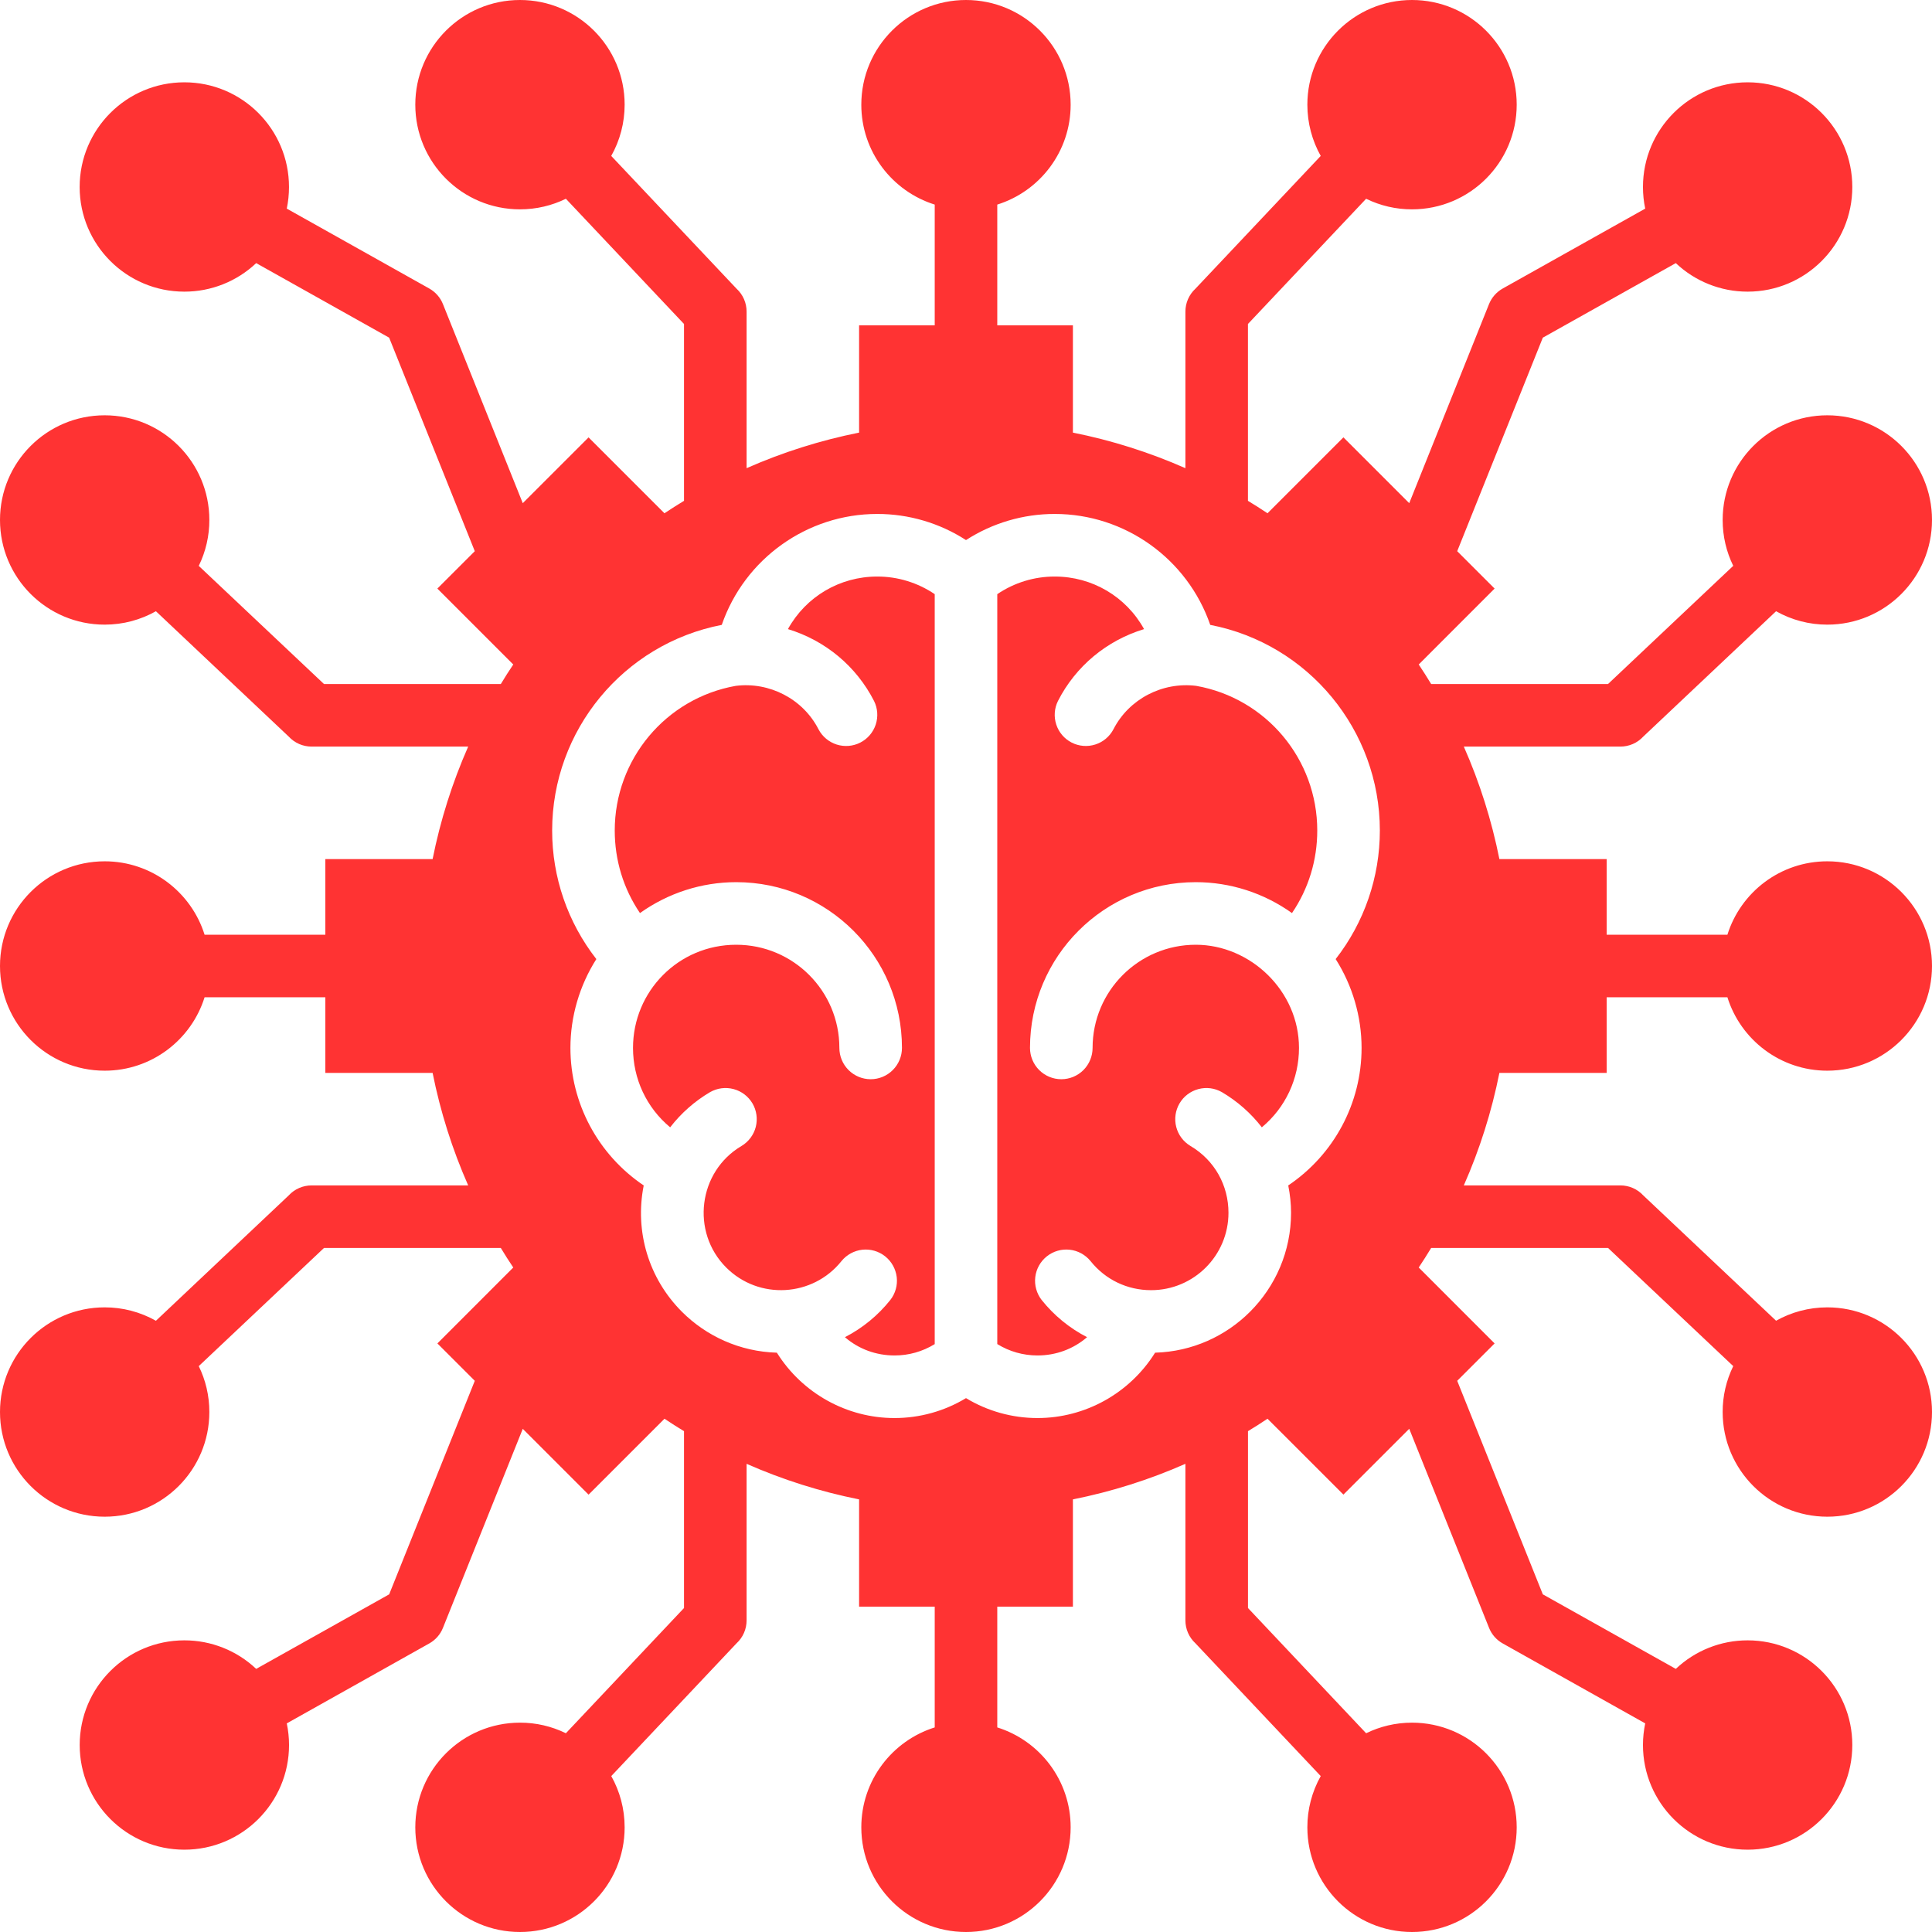<svg width="48" height="48" viewBox="0 0 48 48" fill="none" xmlns="http://www.w3.org/2000/svg">
<path d="M39.917 26.656V24.777H42.917C43.247 25.834 44.234 26.601 45.399 26.601C46.835 26.601 48 25.436 48 24C48 22.564 46.835 21.399 45.399 21.399C44.234 21.399 43.247 22.166 42.917 23.223H39.917V21.344H37.252C37.06 20.383 36.764 19.445 36.368 18.549H40.257C40.364 18.549 40.47 18.527 40.569 18.484C40.667 18.441 40.755 18.378 40.828 18.299L44.126 15.186C44.515 15.405 44.953 15.52 45.399 15.519C46.836 15.519 48 14.354 48 12.918C48 11.482 46.836 10.318 45.399 10.318C43.963 10.318 42.799 11.482 42.799 12.918C42.799 13.327 42.893 13.714 43.062 14.058L39.951 16.994H35.557C35.457 16.83 35.354 16.668 35.248 16.509L37.133 14.623L36.204 13.694L38.331 8.389L41.635 6.537C42.117 6.993 42.756 7.247 43.42 7.246C44.856 7.246 46.02 6.082 46.02 4.646C46.02 3.209 44.856 2.045 43.42 2.045C41.983 2.045 40.819 3.209 40.819 4.646C40.819 4.83 40.838 5.009 40.875 5.183L37.335 7.168C37.18 7.255 37.06 7.392 36.994 7.556L35.012 12.501L33.377 10.866L31.491 12.752C31.331 12.646 31.169 12.542 31.005 12.443V8.049L33.941 4.938C34.296 5.112 34.686 5.202 35.081 5.201C36.517 5.201 37.682 4.037 37.682 2.6C37.682 1.164 36.517 0 35.081 0C33.645 0 32.481 1.164 32.481 2.601C32.481 3.063 32.602 3.497 32.813 3.874L29.701 7.172C29.622 7.245 29.559 7.333 29.516 7.431C29.473 7.529 29.451 7.636 29.451 7.743V11.632C28.554 11.236 27.617 10.94 26.656 10.748V8.083H24.777V5.083C25.834 4.752 26.6 3.766 26.6 2.601C26.6 1.164 25.436 0 24 0C22.564 0 21.399 1.164 21.399 2.601C21.399 3.766 22.166 4.752 23.223 5.083V8.083H21.344V10.748C20.383 10.94 19.445 11.236 18.549 11.632V7.743C18.549 7.635 18.527 7.529 18.484 7.431C18.441 7.333 18.378 7.245 18.299 7.172L15.186 3.874C15.405 3.485 15.519 3.046 15.519 2.6C15.519 1.164 14.355 0 12.918 0C11.482 0 10.318 1.164 10.318 2.601C10.318 4.037 11.482 5.201 12.918 5.201C13.327 5.201 13.714 5.107 14.059 4.938L16.994 8.049V12.443C16.83 12.542 16.668 12.646 16.508 12.752L14.623 10.867L12.988 12.501L11.005 7.556C10.94 7.392 10.819 7.255 10.665 7.168L7.125 5.183C7.161 5.009 7.18 4.83 7.18 4.646C7.18 3.21 6.016 2.045 4.58 2.045C3.144 2.045 1.979 3.21 1.979 4.646C1.979 6.082 3.144 7.246 4.58 7.246C5.244 7.247 5.883 6.993 6.365 6.537L9.668 8.389L11.796 13.694L10.866 14.623L12.752 16.509C12.645 16.668 12.542 16.83 12.443 16.994H8.049L4.938 14.059C5.112 13.704 5.202 13.314 5.201 12.918C5.201 11.482 4.037 10.318 2.6 10.318C1.164 10.318 0 11.482 0 12.918C0 14.355 1.164 15.519 2.601 15.519C3.063 15.519 3.497 15.398 3.874 15.186L7.172 18.299C7.245 18.378 7.333 18.441 7.431 18.484C7.529 18.527 7.636 18.549 7.743 18.549H11.632C11.236 19.446 10.94 20.383 10.748 21.344H8.083V23.223H5.083C4.752 22.166 3.766 21.399 2.601 21.399C1.164 21.399 0 22.564 0 24C0 25.436 1.164 26.601 2.601 26.601C3.766 26.601 4.752 25.834 5.083 24.777H8.083V26.656H10.748C10.94 27.617 11.236 28.554 11.632 29.451H7.743C7.635 29.451 7.529 29.473 7.431 29.516C7.333 29.559 7.244 29.622 7.172 29.701L3.874 32.814C3.485 32.595 3.046 32.48 2.6 32.481C1.164 32.481 0 33.645 0 35.081C0 36.518 1.164 37.682 2.601 37.682C4.037 37.682 5.201 36.518 5.201 35.081C5.201 34.672 5.107 34.285 4.938 33.941L8.049 31.006H12.443C12.542 31.17 12.645 31.332 12.752 31.491L10.867 33.377L11.796 34.306L9.669 39.611L6.365 41.463C5.883 41.007 5.244 40.753 4.58 40.754C3.144 40.754 1.98 41.918 1.98 43.354C1.98 44.79 3.144 45.955 4.58 45.955C6.016 45.955 7.181 44.79 7.181 43.354C7.181 43.17 7.161 42.99 7.125 42.817L10.665 40.831C10.819 40.745 10.94 40.608 11.005 40.444L12.988 35.499L14.623 37.134L16.509 35.248C16.668 35.355 16.83 35.458 16.994 35.557V39.951L14.059 43.062C13.704 42.888 13.314 42.798 12.919 42.799C11.482 42.799 10.318 43.963 10.318 45.4C10.318 46.836 11.482 48 12.919 48C14.355 48 15.519 46.836 15.519 45.4C15.519 44.937 15.398 44.503 15.187 44.126L18.299 40.828C18.378 40.755 18.441 40.667 18.484 40.569C18.527 40.471 18.549 40.364 18.549 40.257V36.368C19.446 36.764 20.383 37.06 21.344 37.252V39.917H23.223V42.917C22.166 43.248 21.399 44.234 21.399 45.4C21.399 46.836 22.564 48 24 48C25.436 48 26.6 46.836 26.6 45.399C26.6 44.234 25.834 43.248 24.777 42.917V39.917H26.656V37.252C27.617 37.06 28.554 36.764 29.451 36.368V40.257C29.451 40.364 29.473 40.471 29.516 40.569C29.559 40.667 29.622 40.755 29.701 40.828L32.813 44.126C32.595 44.515 32.48 44.953 32.481 45.4C32.481 46.836 33.645 48 35.081 48C36.518 48 37.682 46.836 37.682 45.4C37.682 43.963 36.518 42.799 35.081 42.799C34.672 42.799 34.285 42.894 33.941 43.062L31.006 39.951V35.557C31.17 35.458 31.332 35.354 31.491 35.248L33.377 37.133L35.012 35.498L36.995 40.444C37.06 40.608 37.181 40.745 37.335 40.831L40.875 42.817C40.838 42.994 40.819 43.174 40.819 43.354C40.819 44.79 41.984 45.955 43.42 45.955C44.856 45.955 46.02 44.79 46.02 43.354C46.02 41.918 44.856 40.754 43.42 40.754C42.756 40.753 42.117 41.007 41.635 41.463L38.331 39.611L36.204 34.306L37.133 33.377L35.248 31.491C35.354 31.331 35.458 31.169 35.557 31.005H39.951L43.062 33.941C42.888 34.296 42.798 34.686 42.799 35.081C42.799 36.517 43.963 37.682 45.4 37.682C46.836 37.682 48 36.517 48 35.081C48 33.645 46.836 32.481 45.4 32.481C44.937 32.481 44.503 32.602 44.126 32.813L40.828 29.701C40.755 29.622 40.667 29.559 40.569 29.516C40.471 29.473 40.364 29.451 40.257 29.451H36.368C36.764 28.554 37.06 27.617 37.252 26.656H39.917V26.656ZM33.828 26.035C33.828 27.409 33.143 28.686 32.006 29.452C32.052 29.681 32.076 29.909 32.076 30.131C32.076 31.091 31.686 31.961 31.057 32.59C30.45 33.197 29.619 33.581 28.698 33.607C28.07 34.613 26.964 35.231 25.776 35.231C25.15 35.231 24.535 35.06 24 34.736C23.464 35.06 22.85 35.231 22.224 35.231C21.035 35.231 19.93 34.612 19.301 33.607C18.381 33.581 17.55 33.197 16.942 32.59C16.114 31.761 15.766 30.595 15.993 29.452C14.857 28.686 14.172 27.409 14.172 26.035C14.172 25.255 14.398 24.486 14.816 23.828C14.104 22.916 13.717 21.792 13.718 20.634C13.718 18.144 15.491 15.997 17.932 15.525C18.499 13.882 20.052 12.769 21.794 12.769C22.576 12.768 23.343 12.994 24 13.418C24.657 12.994 25.423 12.768 26.206 12.769C27.947 12.769 29.501 13.882 30.068 15.525C32.509 15.997 34.282 18.144 34.282 20.634C34.282 21.792 33.896 22.916 33.184 23.828C33.602 24.486 33.828 25.255 33.828 26.035ZM21.794 14.324C22.303 14.323 22.801 14.476 23.223 14.762V33.394C22.922 33.579 22.577 33.677 22.224 33.676C21.768 33.676 21.336 33.519 20.992 33.222C21.429 32.997 21.814 32.682 22.12 32.297C22.246 32.136 22.303 31.932 22.279 31.729C22.254 31.526 22.151 31.34 21.991 31.213C21.831 31.086 21.627 31.027 21.424 31.049C21.221 31.072 21.035 31.173 20.906 31.332C20.195 32.222 18.856 32.305 18.042 31.491C17.16 30.609 17.344 29.107 18.425 28.47C18.6 28.365 18.726 28.195 18.777 27.998C18.827 27.8 18.798 27.59 18.695 27.414C18.591 27.238 18.423 27.11 18.226 27.058C18.028 27.005 17.819 27.033 17.641 27.134C17.258 27.36 16.922 27.656 16.65 28.008C16.062 27.519 15.727 26.802 15.727 26.035C15.727 24.629 16.856 23.472 18.291 23.472C19.707 23.472 20.854 24.619 20.854 26.035C20.854 26.242 20.936 26.439 21.082 26.585C21.228 26.731 21.426 26.813 21.632 26.813C21.838 26.813 22.036 26.731 22.181 26.585C22.327 26.439 22.409 26.242 22.409 26.035C22.409 23.761 20.565 21.917 18.291 21.917C17.432 21.917 16.598 22.187 15.9 22.685C15.488 22.078 15.273 21.369 15.273 20.634C15.273 18.866 16.539 17.349 18.279 17.04C19.117 16.935 19.951 17.365 20.336 18.12C20.431 18.3 20.593 18.436 20.788 18.498C20.982 18.559 21.193 18.542 21.374 18.449C21.556 18.356 21.693 18.196 21.757 18.002C21.821 17.809 21.806 17.598 21.715 17.415C21.273 16.55 20.503 15.912 19.576 15.63C20.023 14.821 20.867 14.324 21.794 14.324ZM32.727 20.634C32.727 21.369 32.512 22.078 32.099 22.685C31.401 22.187 30.568 21.917 29.709 21.917C27.435 21.917 25.59 23.761 25.59 26.035C25.59 26.241 25.672 26.439 25.818 26.585C25.964 26.731 26.162 26.813 26.368 26.813C26.574 26.813 26.772 26.731 26.918 26.585C27.063 26.439 27.145 26.241 27.145 26.035C27.145 24.619 28.293 23.472 29.709 23.472C31.063 23.472 32.273 24.617 32.273 26.035C32.273 26.802 31.937 27.519 31.35 28.008C31.078 27.656 30.741 27.36 30.358 27.134C30.181 27.033 29.971 27.005 29.774 27.058C29.577 27.11 29.408 27.238 29.305 27.414C29.202 27.59 29.172 27.8 29.223 27.998C29.273 28.195 29.4 28.365 29.575 28.47C30.18 28.827 30.521 29.453 30.521 30.131C30.521 31.193 29.66 32.054 28.598 32.054C28.008 32.054 27.462 31.793 27.094 31.331C26.965 31.173 26.779 31.071 26.576 31.049C26.372 31.027 26.169 31.086 26.009 31.213C25.849 31.34 25.745 31.526 25.721 31.729C25.697 31.931 25.754 32.136 25.879 32.297C26.186 32.682 26.571 32.997 27.008 33.222C26.663 33.519 26.232 33.676 25.776 33.676C25.421 33.676 25.079 33.579 24.777 33.393V14.762C25.198 14.476 25.696 14.323 26.206 14.324C27.133 14.324 27.977 14.821 28.424 15.63C27.497 15.912 26.727 16.549 26.285 17.415C26.194 17.598 26.179 17.808 26.243 18.002C26.306 18.196 26.444 18.356 26.625 18.449C26.807 18.542 27.018 18.559 27.212 18.497C27.406 18.436 27.568 18.3 27.663 18.119C28.049 17.365 28.882 16.935 29.72 17.04C31.461 17.349 32.727 18.866 32.727 20.634Z" fill="#FF3333"/>
</svg>
